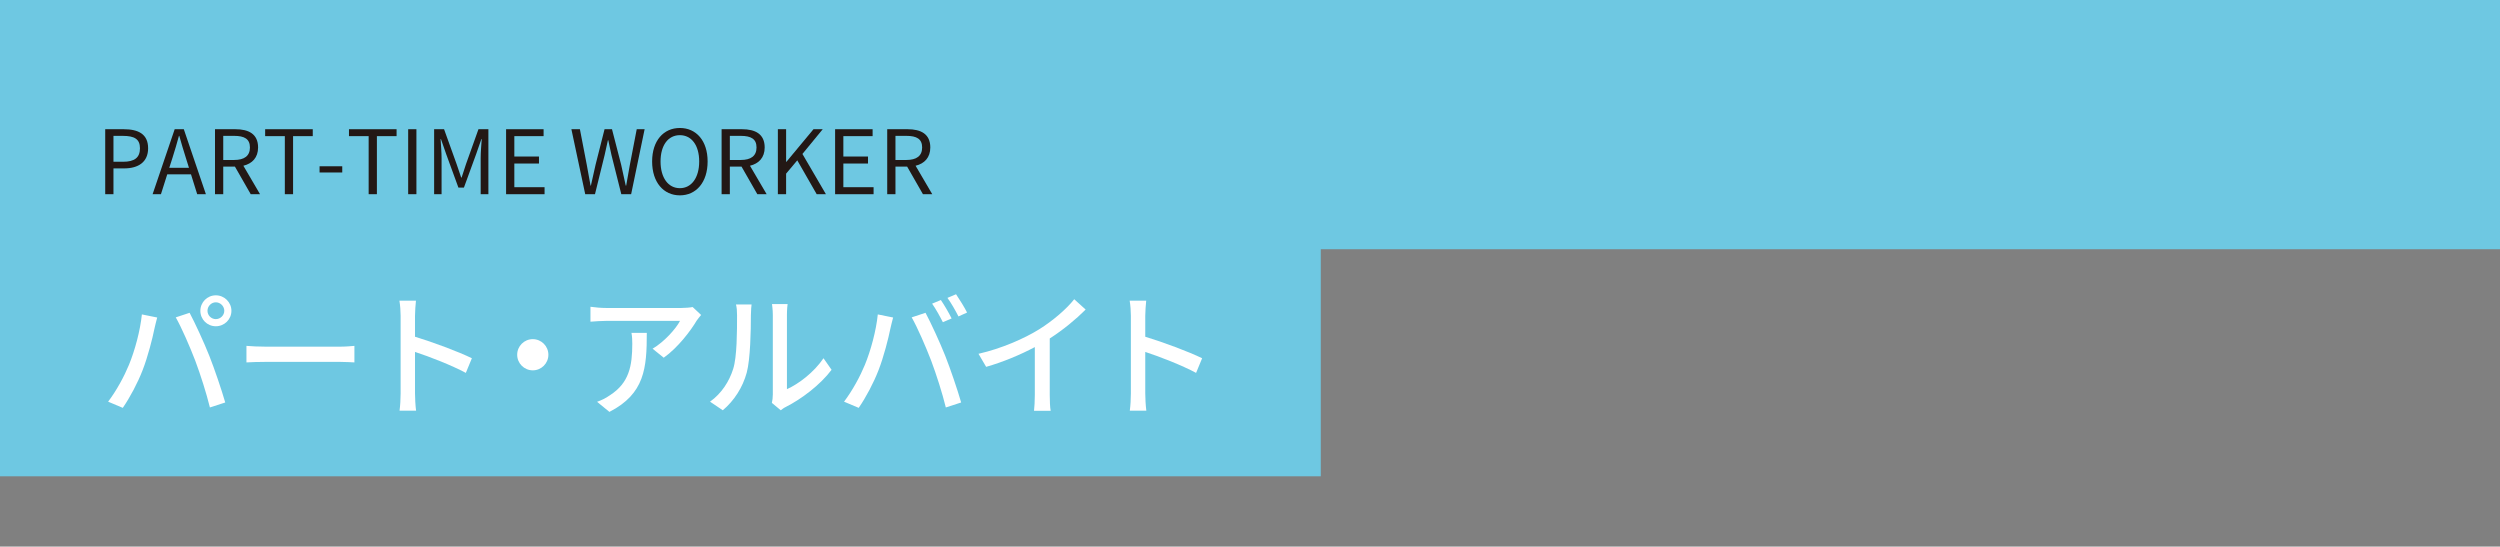 <?xml version="1.0" encoding="UTF-8"?><svg id="_レイヤー_2" xmlns="http://www.w3.org/2000/svg" width="451.402" height="98.696" viewBox="0 0 451.402 98.696"><rect x="0" y="0" width="451.402" height="98.696" fill="#808080" stroke="none"/><defs><style>.cls-1{fill:#fff;}.cls-2{fill:#231815;}.cls-3{fill:#6ec8e2;}</style></defs><g id="_グローバルナビ選択時"><rect class="cls-3" width="451.402" height="45"/><rect class="cls-3" x="18.623" y="9.969" width="414.156" height="25.063"/><path class="cls-2" d="m18.997,23.332h3.346c2.641,0,4.401.88,4.401,3.441,0,2.481-1.761,3.634-4.321,3.634h-1.937v4.658h-1.489v-11.733Zm3.233,5.875c2.065,0,3.041-.752,3.041-2.433,0-1.696-1.04-2.241-3.104-2.241h-1.681v4.674h1.744Z"/><path class="cls-2" d="m34.487,31.479h-4.29l-1.136,3.585h-1.505l3.985-11.733h1.648l3.986,11.733h-1.569l-1.12-3.585Zm-.368-1.185l-.561-1.792c-.432-1.329-.8-2.609-1.185-3.97h-.063c-.368,1.376-.752,2.641-1.169,3.97l-.576,1.792h3.554Z"/><path class="cls-2" d="m45.271,35.065l-2.849-4.978h-2.113v4.978h-1.488v-11.733h3.682c2.385,0,4.098.849,4.098,3.297,0,1.825-1.057,2.913-2.657,3.297l3.009,5.138h-1.681Zm-4.962-6.179h1.969c1.841,0,2.85-.736,2.85-2.257,0-1.552-1.009-2.097-2.85-2.097h-1.969v4.354Z"/><path class="cls-2" d="m51.43,24.581h-3.554v-1.249h8.596v1.249h-3.554v10.484h-1.488v-10.484Z"/><path class="cls-2" d="m57.7,30.023h4.098v1.121h-4.098v-1.121Z"/><path class="cls-2" d="m66.565,24.581h-3.554v-1.249h8.596v1.249h-3.554v10.484h-1.488v-10.484Z"/><path class="cls-2" d="m73.7,23.332h1.489v11.733h-1.489v-11.733Z"/><path class="cls-2" d="m78.389,23.332h1.793l2.257,6.275c.271.816.544,1.632.832,2.449h.08c.272-.816.528-1.633.8-2.449l2.241-6.275h1.793v11.733h-1.393v-6.499c0-1.008.112-2.433.192-3.458h-.064l-.929,2.673-2.225,6.098h-.992l-2.225-6.098-.929-2.673h-.064c.064,1.024.177,2.449.177,3.458v6.499h-1.345v-11.733Z"/><path class="cls-2" d="m91.38,23.332h6.771v1.249h-5.282v3.682h4.449v1.265h-4.449v4.273h5.458v1.265h-6.947v-11.733Z"/><path class="cls-2" d="m103.172,23.332h1.537l1.232,6.387c.224,1.265.464,2.529.688,3.793h.064c.272-1.264.561-2.529.849-3.793l1.616-6.387h1.345l1.648,6.387c.288,1.249.561,2.513.832,3.793h.08c.225-1.28.448-2.545.673-3.793l1.232-6.387h1.425l-2.434,11.733h-1.776l-1.776-7.075c-.209-.929-.385-1.777-.576-2.673h-.064c-.192.896-.4,1.745-.593,2.673l-1.744,7.075h-1.761l-2.497-11.733Z"/><path class="cls-2" d="m117.748,29.159c0-3.762,2.064-6.051,5.01-6.051s5.01,2.289,5.01,6.051-2.064,6.114-5.01,6.114-5.01-2.353-5.01-6.114Zm8.499,0c0-2.945-1.393-4.754-3.489-4.754-2.112,0-3.489,1.809-3.489,4.754,0,2.929,1.377,4.818,3.489,4.818,2.097,0,3.489-1.889,3.489-4.818Z"/><path class="cls-2" d="m136.743,35.065l-2.85-4.978h-2.112v4.978h-1.489v-11.733h3.682c2.385,0,4.098.849,4.098,3.297,0,1.825-1.057,2.913-2.657,3.297l3.01,5.138h-1.681Zm-4.962-6.179h1.969c1.841,0,2.849-.736,2.849-2.257,0-1.552-1.008-2.097-2.849-2.097h-1.969v4.354Z"/><path class="cls-2" d="m140.452,23.332h1.489v5.891h.048l4.897-5.891h1.665l-3.665,4.466,4.241,7.267h-1.665l-3.505-6.114-2.017,2.401v3.713h-1.489v-11.733Z"/><path class="cls-2" d="m150.788,23.332h6.771v1.249h-5.282v3.682h4.449v1.265h-4.449v4.273h5.458v1.265h-6.947v-11.733Z"/><path class="cls-2" d="m166.647,35.065l-2.85-4.978h-2.112v4.978h-1.489v-11.733h3.682c2.385,0,4.098.849,4.098,3.297,0,1.825-1.057,2.913-2.657,3.297l3.01,5.138h-1.681Zm-4.962-6.179h1.969c1.841,0,2.849-.736,2.849-2.257,0-1.552-1.008-2.097-2.849-2.097h-1.969v4.354Z"/><rect class="cls-3" y="43.5" width="238.479" height="42.5"/><path class="cls-1" d="m25.617,56.771l2.768.559c-.17.607-.389,1.529-.51,2.063-.316,1.602-1.19,5.074-2.137,7.477-.874,2.258-2.257,4.88-3.568,6.773l-2.646-1.117c1.53-2.015,2.914-4.588,3.763-6.652,1.068-2.598,2.039-6.191,2.331-9.104Zm6.118.534l2.5-.825c.971,1.821,2.598,5.341,3.569,7.792.922,2.331,2.209,6.118,2.864,8.4l-2.768.898c-.655-2.646-1.675-5.851-2.646-8.448-.971-2.525-2.476-5.997-3.52-7.817Zm7.234-3.981c1.554,0,2.816,1.263,2.816,2.792,0,1.554-1.262,2.792-2.816,2.792s-2.792-1.238-2.792-2.792c0-1.529,1.238-2.792,2.792-2.792Zm0,4.297c.826,0,1.529-.68,1.529-1.505s-.704-1.529-1.529-1.529-1.505.704-1.505,1.529.68,1.505,1.505,1.505Z"/><path class="cls-1" d="m44.499,62.451c.777.073,2.282.146,3.593.146h13.182c1.189,0,2.136-.097,2.719-.146v2.986c-.534-.024-1.627-.097-2.695-.097h-13.207c-1.359,0-2.792.048-3.593.097v-2.986Z"/><path class="cls-1" d="m84.111,67.331c-2.574-1.384-6.506-2.913-9.177-3.787v7.501c0,.752.073,2.233.194,3.107h-2.986c.122-.85.194-2.161.194-3.107v-14.032c0-.777-.073-1.894-.218-2.719h2.986c-.073.801-.17,1.869-.17,2.719v3.788c3.205.971,7.841,2.694,10.269,3.884l-1.092,2.646Z"/><path class="cls-1" d="m96.2,61.237c1.554,0,2.816,1.263,2.816,2.816s-1.263,2.816-2.816,2.816-2.816-1.262-2.816-2.816,1.262-2.816,2.816-2.816Z"/><path class="cls-1" d="m126.595,56.868c-.218.267-.607.729-.801,1.02-1.044,1.772-3.35,4.855-5.948,6.701l-2.015-1.626c2.112-1.238,4.248-3.642,4.952-5.025h-13.328c-.947,0-1.797.073-2.84.146v-2.695c.898.122,1.894.219,2.84.219h13.57c.559,0,1.651-.073,2.04-.17l1.529,1.432Zm-9.808,3.229c0,6.336-.364,10.997-6.749,14.274l-2.233-1.821c.704-.243,1.554-.631,2.331-1.189,3.472-2.233,4.03-5.292,4.03-9.322,0-.655-.024-1.238-.146-1.942h2.768Z"/><path class="cls-1" d="m128.204,72.526c2.087-1.481,3.471-3.666,4.175-5.899.704-2.161.704-6.895.704-9.687,0-.825-.048-1.408-.194-1.966h2.816c-.024.194-.122,1.092-.122,1.942,0,2.767-.097,7.938-.752,10.366-.729,2.671-2.258,5.05-4.321,6.798l-2.306-1.554Zm11.167.218c.097-.413.17-.971.17-1.529v-14.372c0-.995-.146-1.796-.146-1.942h2.816c-.024.146-.121.947-.121,1.942v13.425c2.112-.947,4.855-3.01,6.603-5.583l1.457,2.087c-2.063,2.744-5.462,5.292-8.254,6.701-.413.194-.655.413-.922.607l-1.603-1.335Z"/><path class="cls-1" d="m158.496,56.771l2.768.559c-.17.607-.389,1.529-.51,2.063-.316,1.602-1.19,5.074-2.137,7.477-.874,2.258-2.257,4.88-3.568,6.773l-2.646-1.117c1.53-2.015,2.914-4.588,3.763-6.652,1.068-2.598,2.039-6.191,2.331-9.104Zm6.118.534l2.5-.825c.971,1.821,2.598,5.341,3.569,7.792.922,2.331,2.209,6.118,2.864,8.4l-2.768.898c-.655-2.646-1.675-5.851-2.646-8.448-.971-2.525-2.476-5.997-3.52-7.817Zm7.21.194l-1.578.68c-.486-.971-1.287-2.428-1.942-3.35l1.578-.656c.607.874,1.481,2.379,1.942,3.326Zm2.792-1.068l-1.554.704c-.534-1.044-1.311-2.428-1.991-3.35l1.554-.656c.631.923,1.554,2.428,1.991,3.302Z"/><path class="cls-1" d="m189.543,71.312c0,.995.048,2.331.17,2.865h-3.01c.073-.534.146-1.87.146-2.865v-8.643c-2.549,1.359-5.778,2.719-8.788,3.569l-1.384-2.355c4.151-.947,8.254-2.743,10.949-4.418,2.452-1.529,4.977-3.69,6.336-5.438l2.063,1.869c-1.748,1.748-4.03,3.642-6.482,5.22v10.196Z"/><path class="cls-1" d="m215.966,67.331c-2.574-1.384-6.506-2.913-9.177-3.787v7.501c0,.752.073,2.233.194,3.107h-2.986c.122-.85.194-2.161.194-3.107v-14.032c0-.777-.073-1.894-.218-2.719h2.986c-.073.801-.17,1.869-.17,2.719v3.788c3.205.971,7.841,2.694,10.269,3.884l-1.092,2.646Z"/></g></svg>
